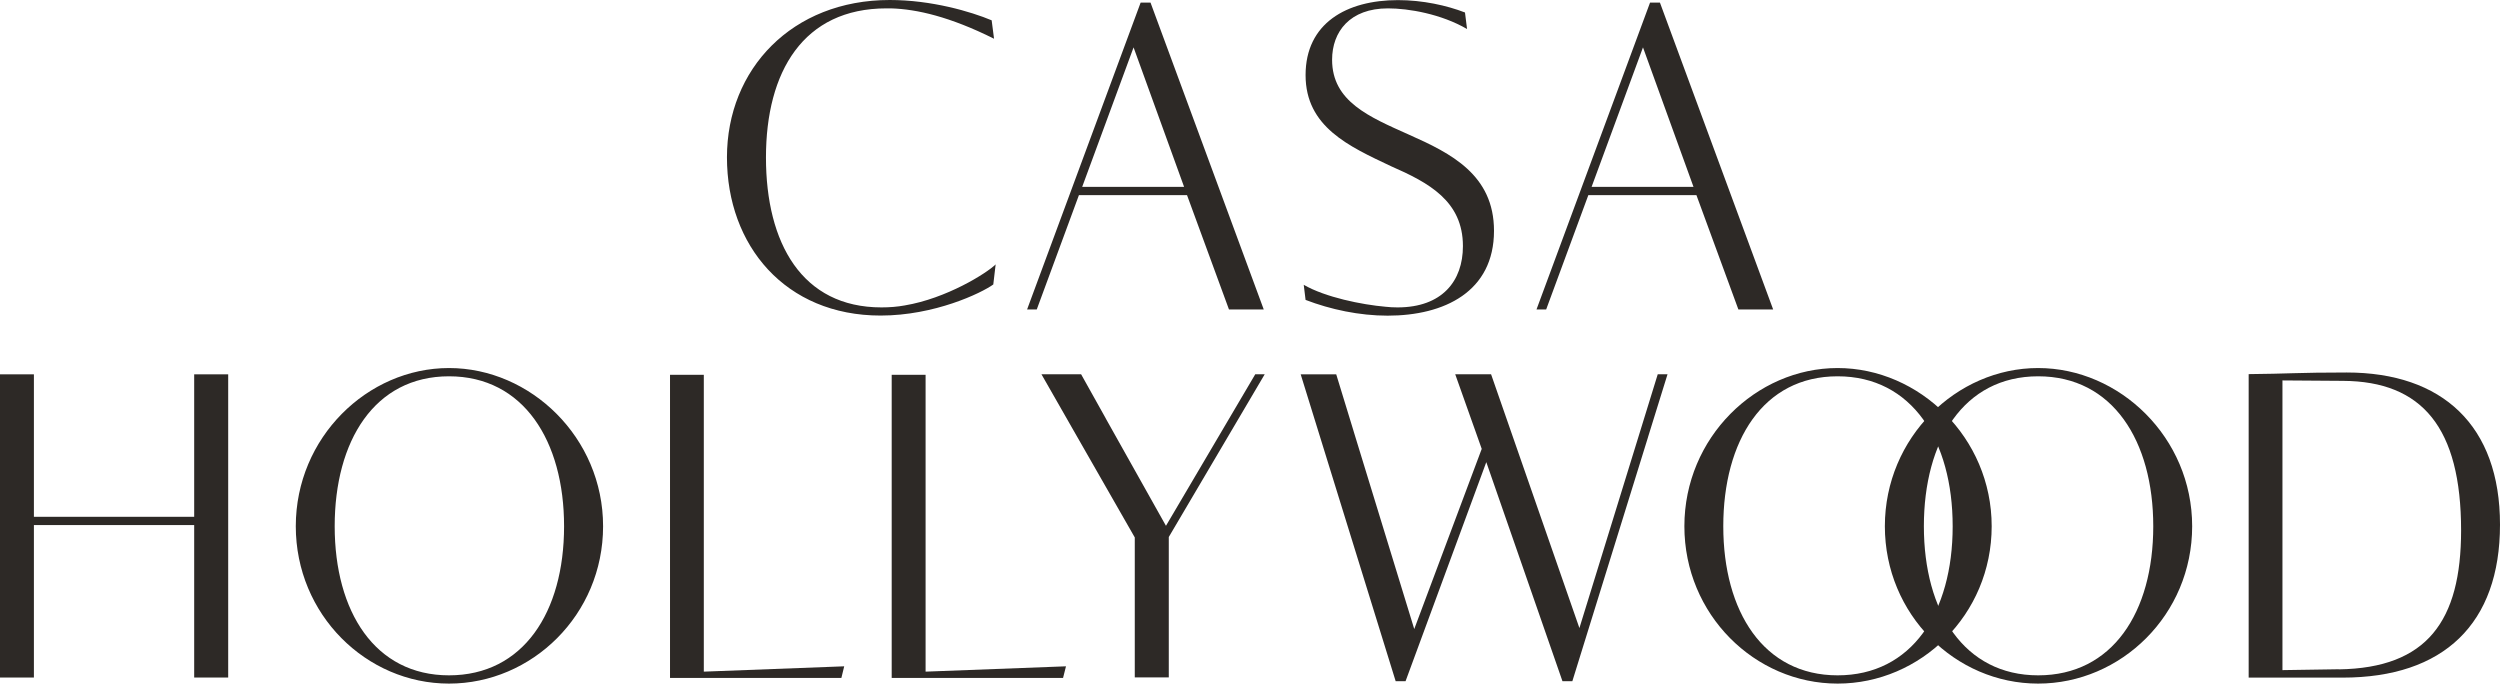<svg width="440" height="121" viewBox="0 0 440 121" fill="none" xmlns="http://www.w3.org/2000/svg">
<path d="M175.239 46.53C173.614 48.117 166.557 52.535 159.213 53.759C157.951 53.989 156.593 54.103 155.139 54.103C141.14 54.103 134.81 42.801 134.81 27.712C134.81 12.622 141.37 1.473 156.019 1.473C156.249 1.473 156.497 1.473 156.727 1.473C156.746 1.473 156.784 1.473 156.803 1.473C161.374 1.606 167.226 2.964 174.895 6.789C174.914 6.789 174.933 6.808 174.953 6.827L174.532 3.576C170.879 2.046 163.956 0 156.593 0C139.4 0 127.944 12.163 127.944 27.692C127.944 43.221 138.214 55.538 154.986 55.538C164.453 55.538 172.696 51.598 174.819 50.068L175.239 46.492V46.53Z" fill="#2D2926"/>
<path d="M248.008 23.715C241.008 20.578 234.449 17.881 234.449 10.519C234.449 5.565 237.585 1.473 244.279 1.473C247.951 1.473 253.65 2.467 258.201 5.106L257.838 2.199C254.625 0.956 250.398 0.019 246.038 0.019C236.992 0.019 229.782 4.093 229.782 13.215C229.782 22.337 237.432 25.761 244.795 29.241C251.431 32.148 257.475 35.361 257.475 43.317C257.475 49.495 253.784 54.084 246.019 54.103C246.019 54.103 245.981 54.103 245.962 54.103C245.235 54.103 244.527 54.065 243.858 53.989C239.689 53.625 233.263 52.325 229.457 50.126L229.782 52.784C234.162 54.467 239.249 55.557 244.221 55.557C254.204 55.557 262.944 51.33 262.944 40.621C262.944 30.771 255.371 26.985 248.008 23.715Z" fill="#2D2926"/>
<path d="M182.469 54.467L189.889 34.348H208.918L216.3 54.467H222.42L202.492 0.459H200.752L180.767 54.467H182.469ZM199.509 8.338L208.402 32.894H190.463L199.509 8.338Z" fill="#2D2926"/>
<path d="M272.125 54.467L279.545 34.348H298.574L305.956 54.467H312.076L292.148 0.459H290.408L270.423 54.467H272.125ZM289.165 8.338L298.058 32.894H280.119L289.165 8.338Z" fill="#2D2926"/>
<path d="M52.059 92.621C52.059 77.015 64.662 64.775 79.024 64.775C93.387 64.775 106.143 77.015 106.143 92.621C106.143 108.226 93.597 120.313 79.024 120.313C64.451 120.313 52.059 108.15 52.059 92.621ZM99.277 92.621C99.277 77.608 92.144 66.229 79.024 66.229C65.905 66.229 58.905 77.608 58.905 92.621C58.905 107.633 65.981 118.859 79.024 118.859C92.067 118.859 99.277 107.786 99.277 92.621Z" fill="#2D2926"/>
<path d="M296.451 92.621C296.451 77.015 309.054 64.775 323.417 64.775C337.779 64.775 350.535 77.015 350.535 92.621C350.535 108.226 337.99 120.313 323.417 120.313C308.844 120.313 296.451 108.15 296.451 92.621ZM343.67 92.621C343.67 77.608 336.536 66.229 323.417 66.229C310.297 66.229 303.298 77.608 303.298 92.621C303.298 107.633 310.374 118.859 323.417 118.859C336.46 118.859 343.67 107.786 343.67 92.621Z" fill="#2D2926"/>
<path d="M331.736 92.621C331.736 77.015 344.339 64.775 358.702 64.775C373.065 64.775 385.821 77.015 385.821 92.621C385.821 108.226 373.275 120.313 358.702 120.313C344.129 120.313 331.736 108.15 331.736 92.621ZM378.974 92.621C378.974 77.608 371.841 66.229 358.721 66.229C345.602 66.229 338.602 77.608 338.602 92.621C338.602 107.633 345.678 118.859 358.721 118.859C371.764 118.859 378.974 107.786 378.974 92.621Z" fill="#2D2926"/>
<path d="M123.871 118.209V76.881V65.961H117.923V119.318H148.082L148.58 117.272L123.871 118.209Z" fill="#2D2926"/>
<path d="M162.904 118.209V76.881V65.961H156.938V119.318H187.097L187.613 117.272L162.904 118.209Z" fill="#2D2926"/>
<path d="M413.015 65.559C404.447 65.559 402.535 65.789 395.765 65.846V119.261H412.288C430.093 119.261 440 109.775 440 92.334C440 74.892 429.864 65.559 413.015 65.559ZM411.638 117.788L401.712 117.941V66.955L412.365 67.032C426.307 67.108 433.153 75.274 433.153 93.366C433.153 109.278 427.167 117.578 411.638 117.807V117.788Z" fill="#2D2926"/>
<path d="M40.162 76.555V65.884H34.176V90.956H5.967V65.884H0V119.242H5.967V92.41H34.176V119.242H40.162V108.57C40.162 108.57 40.162 108.398 40.162 108.321V76.842C40.162 76.842 40.162 76.67 40.162 76.594V76.555Z" fill="#2D2926"/>
<path d="M220.929 65.865L205.209 92.544L194.709 73.821C194.633 73.668 194.537 73.515 194.461 73.362L190.272 65.865H183.292L188.111 74.299C188.111 74.299 188.188 74.414 188.207 74.471L199.72 94.59V119.223H205.706V94.514L215.976 77.091C216.703 75.848 217.334 74.758 217.927 73.783L222.593 65.865H220.891H220.929Z" fill="#2D2926"/>
<path d="M290.044 76.957L293.486 65.865H291.765L277.976 110.54L262.428 65.865H256.117L259.234 74.643C259.349 74.987 259.483 75.332 259.617 75.714L260.783 79.004L248.907 110.712L238.274 76.02C238.274 76.02 238.255 75.924 238.236 75.886L235.176 65.884H228.922L245.637 119.892H247.377L261.587 81.337L274.993 119.892H276.733L289.776 77.837C289.872 77.531 289.968 77.263 290.044 76.976V76.957Z" fill="#2D2926"/>
</svg>
